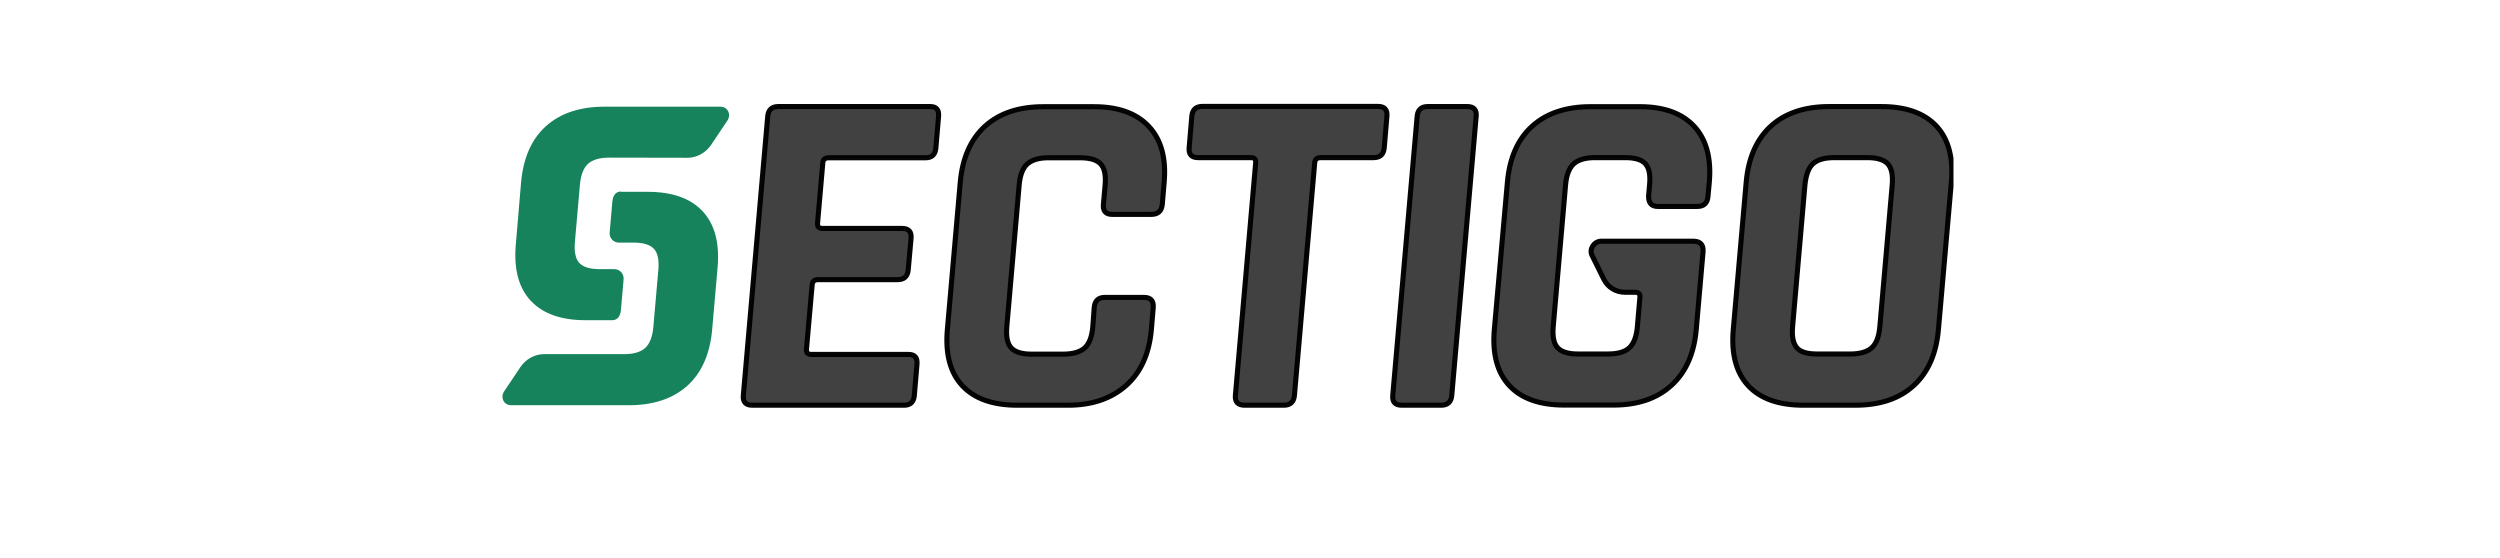 <svg width="215" height="48" viewBox="0 0 215 48" fill="none" xmlns="http://www.w3.org/2000/svg">
<g clip-path="url(#clip0_2134_1156)">
<g clip-path="url(#clip1_2134_1156)">
<path d="M77.751 34.849H64.694C64.133 34.849 63.877 34.569 63.925 34.008L66.024 10.005C66.074 9.443 66.379 9.163 66.94 9.163H79.996C80.533 9.163 80.765 9.443 80.717 10.006L80.485 12.726C80.436 13.287 80.143 13.568 79.618 13.568H71.274C70.955 13.568 70.786 13.715 70.761 14.008L70.309 19.206C70.284 19.499 70.43 19.645 70.749 19.645H77.582C78.143 19.645 78.399 19.925 78.351 20.487L78.107 23.208C78.057 23.769 77.753 24.05 77.192 24.05H70.358C70.04 24.05 69.869 24.196 69.846 24.49L69.355 30.041C69.33 30.335 69.476 30.481 69.794 30.481H78.141C78.677 30.481 78.909 30.762 78.861 31.323L78.629 34.044C78.58 34.569 78.288 34.849 77.751 34.849ZM91.844 34.849H87.487C85.388 34.849 83.803 34.288 82.765 33.179C81.716 32.055 81.289 30.444 81.473 28.346L82.582 15.68C82.765 13.581 83.485 11.97 84.718 10.848C85.963 9.725 87.633 9.176 89.732 9.176H94.089C96.164 9.176 97.737 9.737 98.8 10.873C99.862 12.008 100.301 13.604 100.118 15.68L99.959 17.559C99.909 18.144 99.593 18.438 99.006 18.438H95.651C95.09 18.438 94.833 18.144 94.894 17.558L95.04 15.924C95.114 15.069 94.992 14.471 94.662 14.105C94.333 13.752 93.748 13.568 92.893 13.568H90.173C89.343 13.568 88.745 13.751 88.343 14.105C87.952 14.458 87.721 15.069 87.648 15.924L86.585 28.101C86.512 28.955 86.635 29.553 86.964 29.92C87.294 30.273 87.867 30.456 88.697 30.456H91.418C92.272 30.456 92.894 30.273 93.285 29.92C93.677 29.566 93.908 28.955 93.981 28.101L94.102 26.454C94.152 25.868 94.456 25.576 95.017 25.576H98.373C98.96 25.576 99.228 25.868 99.178 26.454L99.02 28.334C98.837 30.408 98.117 32.018 96.86 33.141C95.591 34.276 93.918 34.849 91.844 34.849ZM110.406 34.849H107.049C106.464 34.849 106.195 34.569 106.243 34.008L107.988 13.996C108.013 13.702 107.879 13.556 107.586 13.556H103.035C102.474 13.556 102.217 13.275 102.265 12.714L102.497 9.993C102.547 9.431 102.851 9.151 103.412 9.151H118.507C119.068 9.151 119.324 9.431 119.276 9.993L119.044 12.714C118.995 13.275 118.691 13.556 118.13 13.556H113.577C113.26 13.556 113.089 13.702 113.064 13.996L111.321 34.008C111.271 34.569 110.967 34.849 110.406 34.849ZM126.952 9.993L124.852 34.008C124.804 34.569 124.499 34.849 123.938 34.849H120.545C119.983 34.849 119.728 34.569 119.776 34.008L121.875 10.005C121.924 9.443 122.228 9.163 122.791 9.163H126.183C126.744 9.163 127 9.443 126.952 9.993ZM156.274 30.444H159.105C159.958 30.444 160.581 30.262 160.971 29.908C161.362 29.554 161.594 28.943 161.667 28.09L162.728 15.912C162.803 15.057 162.68 14.459 162.35 14.092C162.021 13.74 161.436 13.556 160.581 13.556H157.75C156.896 13.556 156.286 13.739 155.907 14.092C155.529 14.446 155.309 15.057 155.224 15.911L154.163 28.088C154.089 28.943 154.212 29.541 154.529 29.908C154.834 30.273 155.419 30.444 156.274 30.444ZM159.556 34.849H155.078C152.979 34.849 151.392 34.288 150.356 33.179C149.307 32.055 148.878 30.444 149.062 28.346L150.172 15.68C150.355 13.568 151.075 11.957 152.307 10.835C153.552 9.712 155.224 9.164 157.323 9.164H161.8C163.9 9.164 165.486 9.725 166.524 10.835C167.573 11.957 168 13.568 167.816 15.667L166.706 28.334C166.524 30.433 165.803 32.043 164.571 33.166C163.339 34.288 161.667 34.849 159.556 34.849ZM142.582 17.754H145.976C146.537 17.754 146.841 17.461 146.889 16.875L147 15.68C147.183 13.604 146.743 11.994 145.707 10.871C144.657 9.736 143.096 9.174 141.021 9.174H136.787C134.688 9.174 133.004 9.736 131.771 10.848C130.527 11.97 129.818 13.581 129.636 15.68L128.513 28.334C128.33 30.433 128.757 32.043 129.806 33.166C130.856 34.288 132.43 34.836 134.529 34.836H138.763C140.838 34.836 142.497 34.275 143.742 33.141C144.988 32.007 145.694 30.408 145.878 28.334L146.462 21.659C146.512 21.048 146.231 20.744 145.621 20.744H137.714C137.091 20.744 136.652 21.415 136.908 21.951L137.934 24.026C138.275 24.709 138.97 25.136 139.764 25.136H140.631C140.923 25.136 141.058 25.282 141.033 25.576L140.813 28.09C140.74 28.943 140.508 29.541 140.13 29.908C139.751 30.26 139.141 30.443 138.288 30.443H135.688C134.859 30.443 134.285 30.26 133.956 29.908C133.627 29.555 133.504 28.943 133.577 28.09L134.638 15.912C134.712 15.057 134.944 14.459 135.334 14.092C135.726 13.74 136.335 13.556 137.165 13.556H139.763C140.618 13.556 141.204 13.739 141.509 14.092C141.826 14.447 141.948 15.057 141.862 15.911L141.777 16.875C141.777 17.461 142.021 17.754 142.582 17.754Z" fill="black" fill-opacity="0.745" stroke="black" stroke-opacity="0.978" stroke-width="0.437"/>
<path d="M59.13 13.569C59.924 13.569 60.692 13.141 61.156 12.458L62.547 10.383C62.913 9.846 62.584 9.175 61.961 9.175H51.97C49.871 9.175 48.197 9.737 46.954 10.846C45.721 11.957 45.014 13.556 44.818 15.63L44.355 21.085C44.184 23.171 44.611 24.757 45.647 25.868C46.698 26.99 48.271 27.538 50.371 27.538H52.652C53.092 27.538 53.348 27.186 53.396 26.698L53.629 24.025C53.64 23.913 53.628 23.8 53.593 23.693C53.557 23.586 53.5 23.488 53.423 23.404C53.347 23.321 53.255 23.256 53.151 23.211C53.047 23.166 52.936 23.145 52.823 23.146H51.554C50.724 23.146 50.151 22.964 49.821 22.61C49.491 22.256 49.37 21.645 49.443 20.792L49.871 15.91C49.944 15.057 50.175 14.459 50.565 14.092C50.957 13.74 51.566 13.556 52.383 13.556L59.13 13.569Z" fill="#00774D" fill-opacity="0.914"/>
<path d="M53.408 16.471C52.943 16.471 52.712 16.826 52.664 17.315L52.432 19.986C52.42 20.098 52.432 20.212 52.468 20.319C52.503 20.425 52.561 20.524 52.637 20.607C52.713 20.69 52.806 20.756 52.909 20.8C53.013 20.845 53.124 20.867 53.237 20.865H54.506C55.336 20.865 55.909 21.047 56.239 21.401C56.569 21.755 56.691 22.366 56.617 23.219L56.189 28.101C56.116 28.955 55.885 29.552 55.494 29.919C55.103 30.273 54.494 30.456 53.676 30.456H46.781C45.989 30.456 45.22 30.882 44.756 31.566L43.366 33.642C43 34.177 43.329 34.849 43.95 34.849H54.092C56.189 34.849 57.861 34.288 59.107 33.178C60.339 32.066 61.046 30.469 61.242 28.393L61.717 22.951C61.888 20.865 61.461 19.279 60.425 18.168C59.374 17.046 57.801 16.497 55.701 16.497H53.408V16.471Z" fill="#00774D" fill-opacity="0.914"/>
</g>
</g>
<defs>
<clipPath id="clip0_2134_1156">
<rect width="215" height="48" fill="white"/>
</clipPath>
<clipPath id="clip1_2134_1156">
<rect width="125" height="50" fill="white" transform="translate(43 -3)"/>
</clipPath>
</defs>
</svg>
